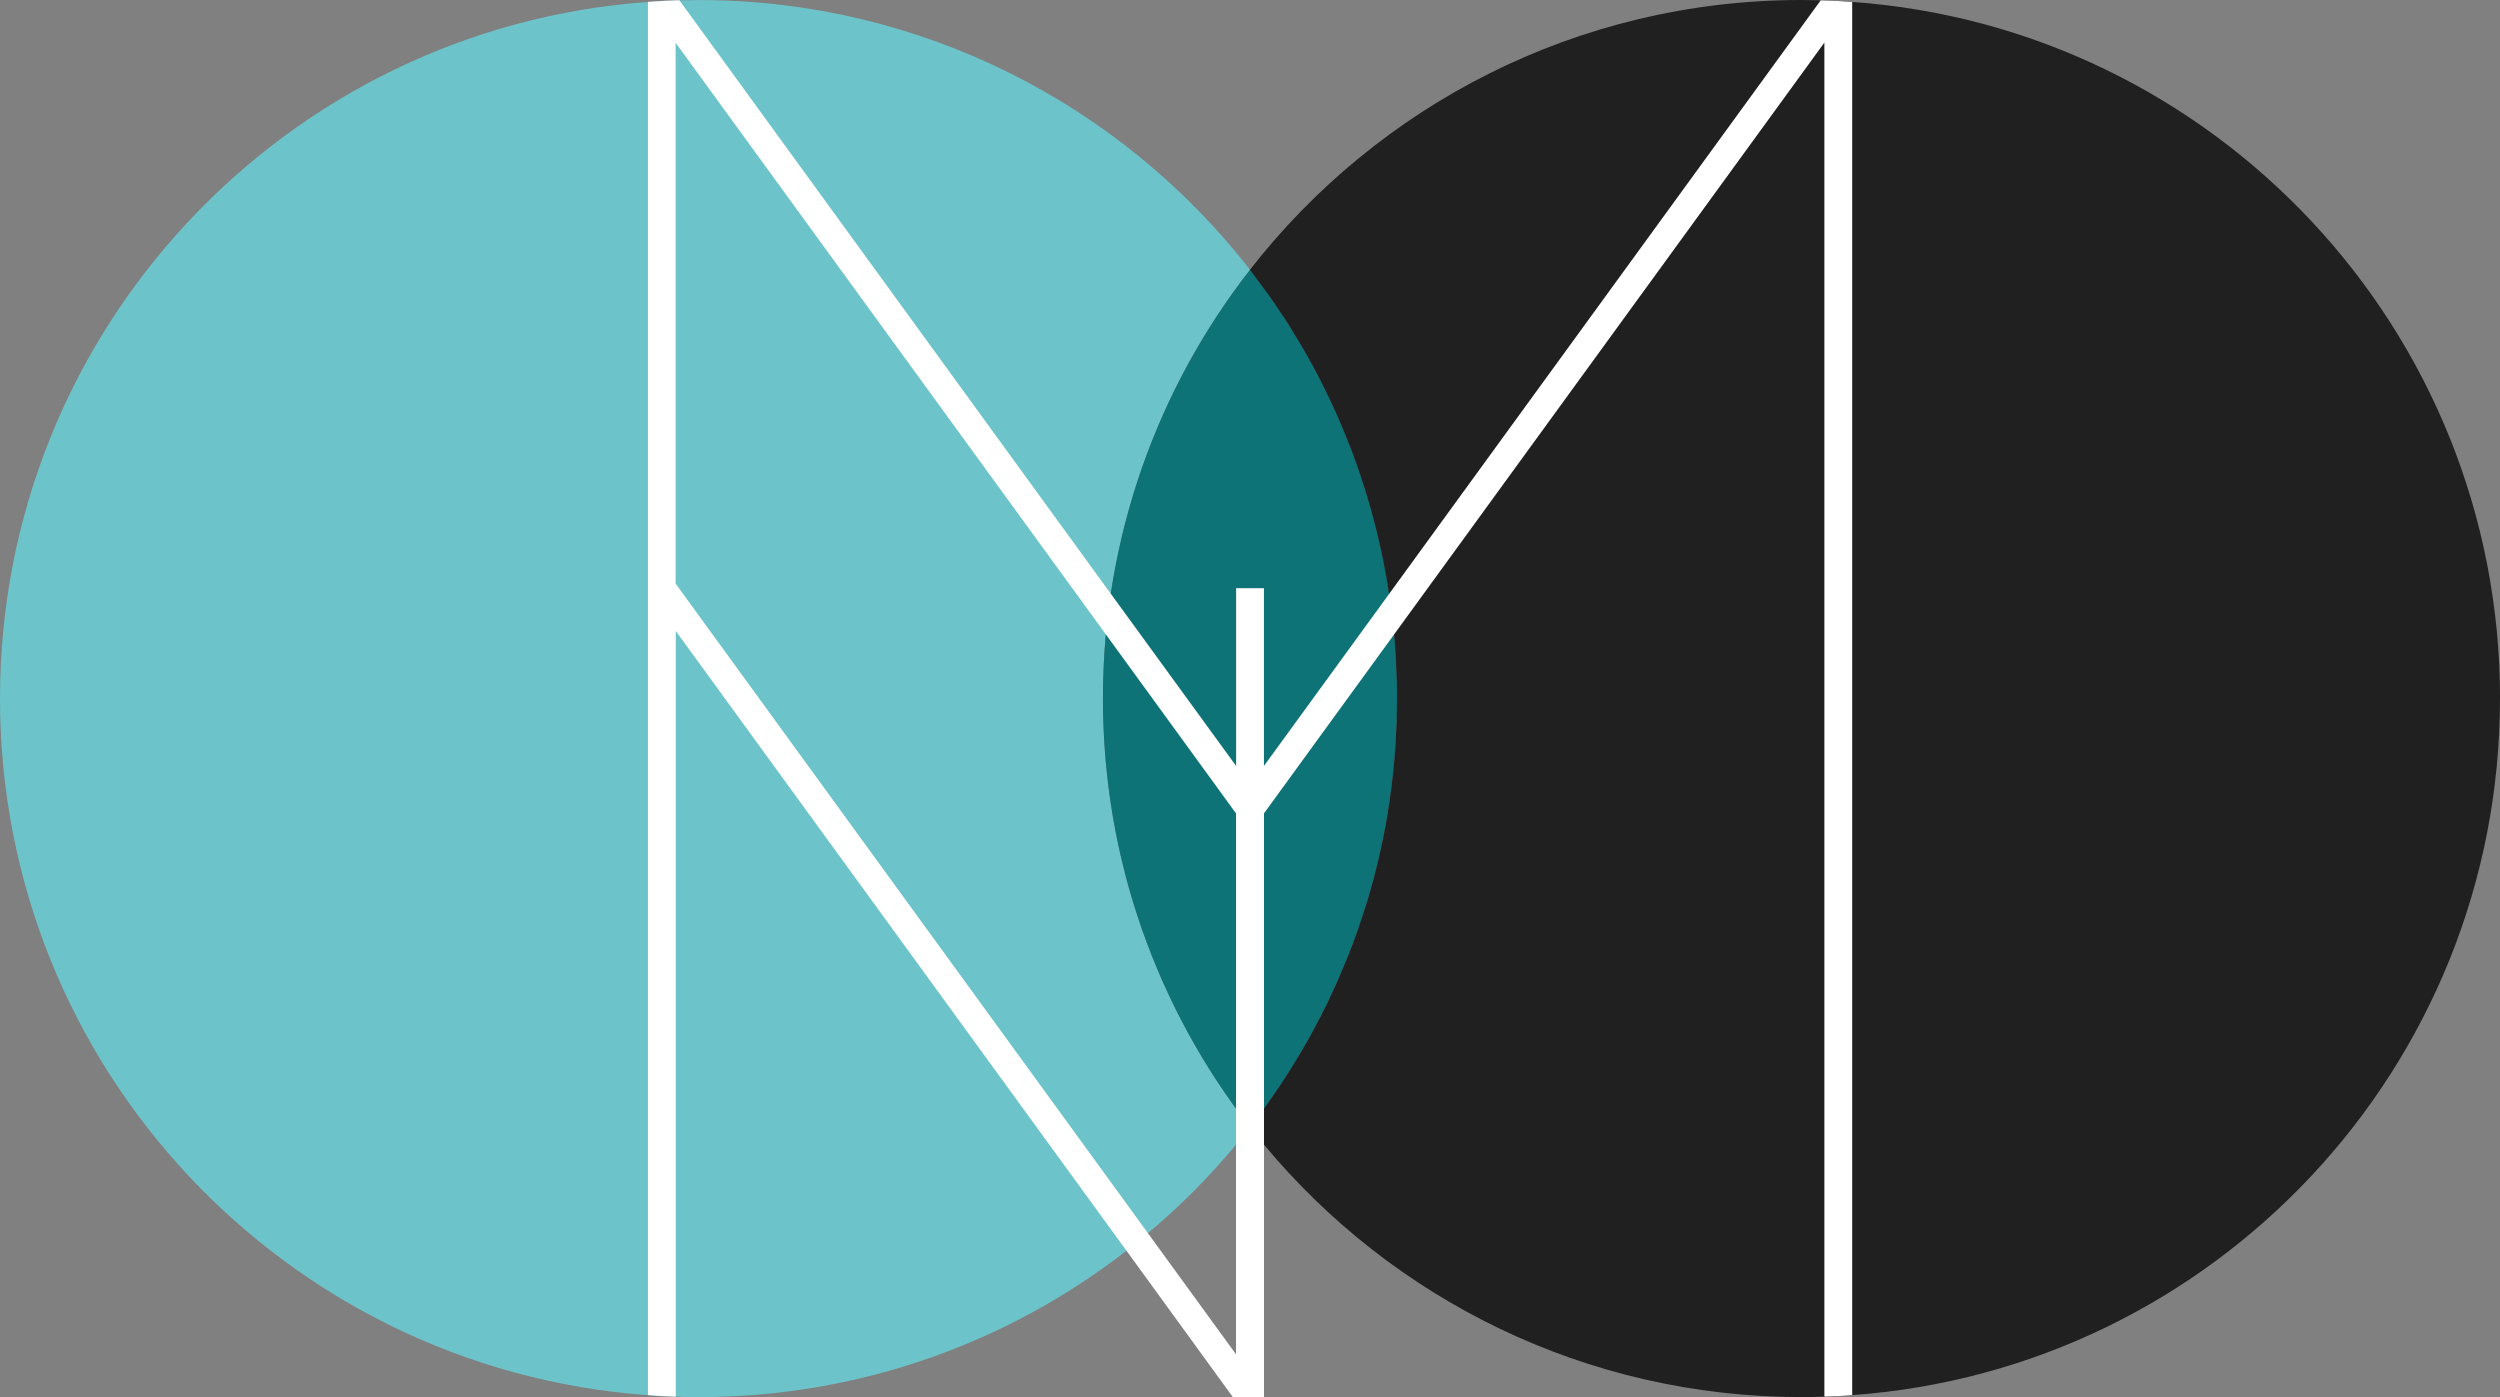 <?xml version="1.0" encoding="UTF-8"?>
<svg id="Calque_1" data-name="Calque 1" xmlns="http://www.w3.org/2000/svg" viewBox="0 0 485.37 271.24">
  <rect x="0" y="0" width="485.37" height="271.24" fill="#808080" stroke="none"/>
  <defs>
    <style>
      .cls-1 {
        fill: #0d7377;
      }

      .cls-1, .cls-2, .cls-3, .cls-4 {
        stroke-width: 0px;
      }

      .cls-2 {
        fill: #fff;
      }

      .cls-3 {
        fill: #202020;
      }

      .cls-4 {
        fill: #6cc4ca;
      }
    </style>
  </defs>
  <g>
    <path class="cls-4" d="M239.97,215.24c.89,1.24,1.77,2.44,2.71,3.63-.89,1.13-1.8,2.26-2.71,3.36-5.18,6.23-10.9,12.01-17.11,17.19-1.37,1.18-2.74,2.31-4.16,3.41-22.94,17.81-51.78,28.42-83.07,28.42-1.48,0-2.95-.03-4.43-.08-1.83-.05-3.63-.13-5.4-.3C55.49,265.84,0,207.21,0,135.63S55.49,5.4,125.8.38c2.01-.16,4.06-.27,6.1-.32,1.24-.03,2.47-.05,3.73-.05,43.51,0,82.27,20.52,107.06,52.37-1.1,1.42-2.18,2.87-3.22,4.32-.05.05-.11.13-.16.21-.94,1.29-1.83,2.61-2.69,3.92-.19.27-.35.51-.54.78-.64.99-1.26,1.99-1.85,2.98-.43.62-.81,1.24-1.15,1.85-.03.05-.05.08-.08.13-.81,1.34-1.56,2.69-2.34,4.06,0,.03,0,.05-.05.11-.75,1.42-1.5,2.87-2.23,4.32-.19.32-.35.67-.51,1.05-.56,1.07-1.07,2.18-1.56,3.3-.3.62-.59,1.26-.86,1.91-.21.48-.43.99-.64,1.5-.97,2.28-1.88,4.59-2.71,6.96-.48,1.34-.97,2.71-1.4,4.11-.89,2.77-1.69,5.56-2.42,8.38-.7,2.85-1.34,5.72-1.88,8.62-.27,1.45-.51,2.9-.73,4.38-.03.05-.03.11-.03.16-.19,1.21-.35,2.39-.48,3.6-.19,1.37-.32,2.74-.46,4.14,0,.05,0,.13-.03.21-.08.97-.16,1.91-.21,2.87-.05.59-.08,1.18-.11,1.8-.03.56-.08,1.16-.08,1.72-.08,1.93-.13,3.89-.13,5.85,0,1.15.03,2.31.05,3.44,0,.81.03,1.61.08,2.42.16,4,.51,7.98,1.02,11.87.11.83.21,1.67.35,2.47.46,3.22,1.07,6.42,1.77,9.56.19.89.4,1.75.62,2.61.21.86.43,1.72.64,2.58.24.86.48,1.72.73,2.58s.48,1.69.75,2.52c.27.86.54,1.69.81,2.52.51,1.56,1.05,3.14,1.64,4.67.05.19.11.35.19.51.59,1.58,1.21,3.14,1.88,4.67.67,1.64,1.37,3.22,2.12,4.81.62,1.34,1.26,2.69,1.96,4.03.27.56.56,1.13.89,1.69.54,1.07,1.13,2.15,1.72,3.22.19.35.38.67.59,1.02.7,1.21,1.4,2.42,2.15,3.6.81,1.34,1.64,2.69,2.52,3.97.46.7.94,1.4,1.42,2.09.64.94,1.29,1.83,1.93,2.74Z"/>
    <path class="cls-1" d="M271.25,135.63c0,31.38-10.66,60.26-28.56,83.24-17.9-22.98-28.56-51.86-28.56-83.24s10.66-60.29,28.56-83.26c17.9,22.98,28.56,51.89,28.56,83.26Z"/>
    <path class="cls-3" d="M485.37,135.63c0,71.55-55.46,130.21-125.78,135.23-1.77.16-3.57.24-5.4.3-1.48.05-2.95.08-4.46.08-41.95,0-79.5-19.1-104.34-49.02-.91-1.1-1.83-2.23-2.71-3.36.94-1.18,1.83-2.39,2.71-3.63.64-.91,1.29-1.8,1.93-2.74.48-.7.97-1.4,1.42-2.09.86-1.32,1.72-2.63,2.52-3.97.75-1.18,1.45-2.39,2.15-3.6.21-.35.4-.67.59-1.02.59-1.07,1.18-2.15,1.72-3.22.32-.56.62-1.13.89-1.69.7-1.34,1.34-2.69,1.96-4.03.75-1.58,1.45-3.17,2.12-4.81.67-1.53,1.29-3.09,1.88-4.67.05-.16.13-.32.19-.51.59-1.53,1.13-3.12,1.64-4.67.27-.83.54-1.67.81-2.52.27-.83.51-1.67.75-2.52.24-.86.48-1.72.73-2.58.21-.86.43-1.72.64-2.58.21-.86.43-1.72.62-2.61.7-3.14,1.32-6.34,1.77-9.56.13-.81.24-1.64.35-2.47.51-3.92.86-7.87,1.02-11.87.05-.81.08-1.61.08-2.42.03-1.15.05-2.28.05-3.44,0-1.05,0-2.09-.03-3.14-.05-1.53-.11-3.06-.19-4.57-.03-.56-.05-1.13-.11-1.69-.05-1.02-.13-2.07-.24-3.09-.13-1.37-.27-2.74-.46-4.11-.13-1.21-.3-2.42-.48-3.6,0-.05-.03-.08-.03-.13-.21-1.48-.46-2.93-.73-4.38-1.07-5.83-2.52-11.5-4.3-17.03-.43-1.37-.91-2.74-1.4-4.11-.83-2.36-1.75-4.67-2.71-6.96-.21-.51-.43-.99-.64-1.5-.27-.64-.56-1.29-.86-1.91-.46-1.02-.94-2.07-1.45-3.06-1.61-3.38-3.41-6.69-5.32-9.91-.38-.62-.75-1.24-1.15-1.85-.59-1.02-1.21-2.01-1.85-2.98-.19-.27-.35-.54-.54-.78-.86-1.34-1.75-2.63-2.69-3.92-.05-.05-.08-.13-.16-.21-1.05-1.45-2.12-2.9-3.22-4.32C267.48,20.52,306.23,0,349.74,0c1.26,0,2.52.03,3.76.05,2.04.05,4.08.16,6.1.32,70.31,5.02,125.78,63.68,125.78,135.26Z"/>
  </g>
  <path id="NM_typo" data-name="NM typo" class="cls-2" d="M353.5.05l-83.8,115.25-24.31,33.41v-34.51h-5.4v34.51l-24.31-33.41-.03-.03L131.9.05c-2.04.05-4.08.16-6.1.32v270.48c1.77.16,3.57.24,5.4.3V122.5l87.48,120.3.03.03,20.65,28.42h6.04v-113.34l25.27-34.75L354.2,8.27v262.88c1.83-.05,3.63-.13,5.4-.3V.38c-2.01-.16-4.06-.27-6.1-.32ZM239.97,262.94l-17.11-23.53-91.69-126.1V8.3l83.53,114.87,25.27,34.75v105.01Z"/>
</svg>